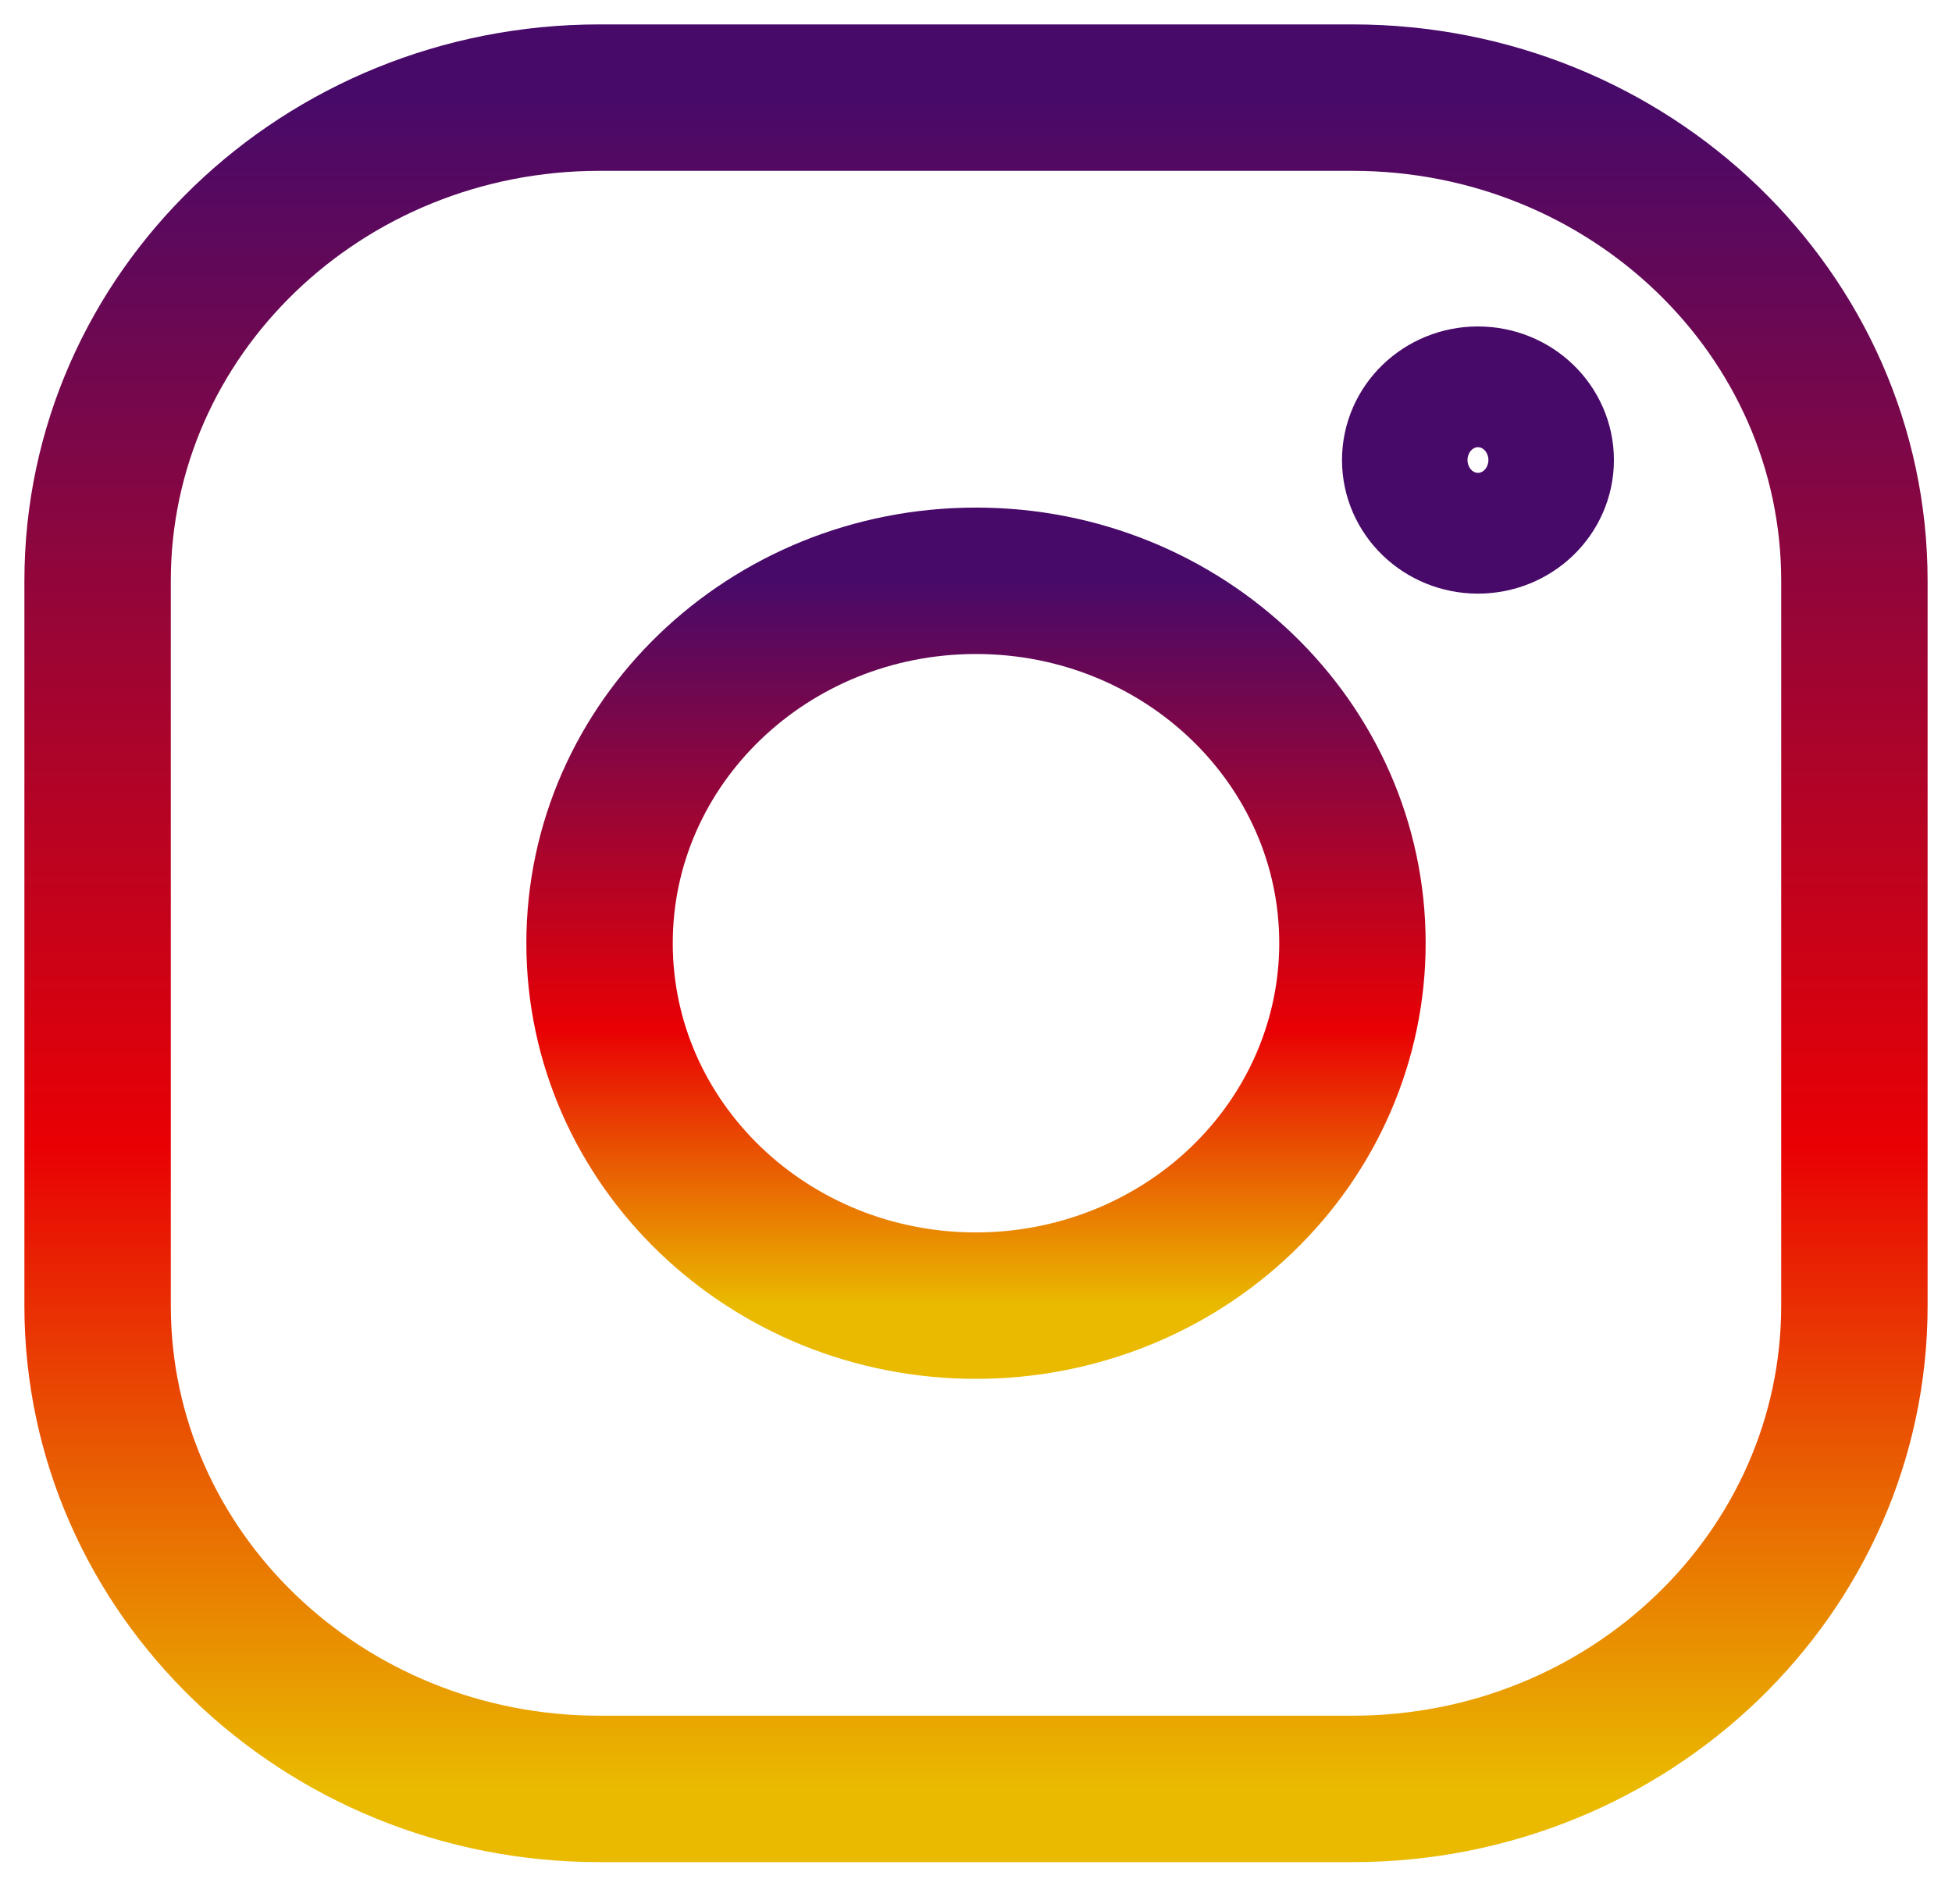 <svg width="40" height="39" viewBox="0 0 40 39" fill="none" xmlns="http://www.w3.org/2000/svg">
<path fill-rule="evenodd" clip-rule="evenodd" d="M27.714 2H12.286C6.605 2 2 6.432 2 11.9V26.75C2 32.218 6.605 36.65 12.286 36.65H27.714C33.395 36.65 38 32.218 38 26.75V11.9C38 6.432 33.395 2 27.714 2Z" stroke="url(#paint0_linear_69_1809)" stroke-width="3" stroke-linecap="round" stroke-linejoin="round"/>
<path fill-rule="evenodd" clip-rule="evenodd" d="M20 26.749C15.739 26.749 12.286 23.425 12.286 19.324C12.286 15.223 15.739 11.899 20 11.899C24.26 11.899 27.714 15.223 27.714 19.324C27.714 21.293 26.901 23.182 25.454 24.574C24.008 25.967 22.046 26.749 20 26.749Z" stroke="url(#paint1_linear_69_1809)" stroke-width="3" stroke-linecap="round" stroke-linejoin="round"/>
<path d="M31.572 9.425C31.572 8.742 30.996 8.188 30.286 8.188C29.576 8.188 29 8.742 29 9.425C29 10.108 29.576 10.662 30.286 10.662C30.996 10.662 31.572 10.108 31.572 9.425Z" stroke="#480A69" stroke-width="3" stroke-linecap="round"/>
<defs>
<linearGradient id="paint0_linear_69_1809" x1="20" y1="2" x2="20" y2="36.65" gradientUnits="userSpaceOnUse">
<stop stop-color="#480A69"/>
<stop offset="0.62" stop-color="#E90004"/>
<stop offset="1" stop-color="#E9BA00"/>
</linearGradient>
<linearGradient id="paint1_linear_69_1809" x1="20" y1="11.899" x2="20" y2="26.749" gradientUnits="userSpaceOnUse">
<stop stop-color="#480A69"/>
<stop offset="0.62" stop-color="#E90004"/>
<stop offset="1" stop-color="#E9BA00"/>
</linearGradient>
</defs>
</svg>
